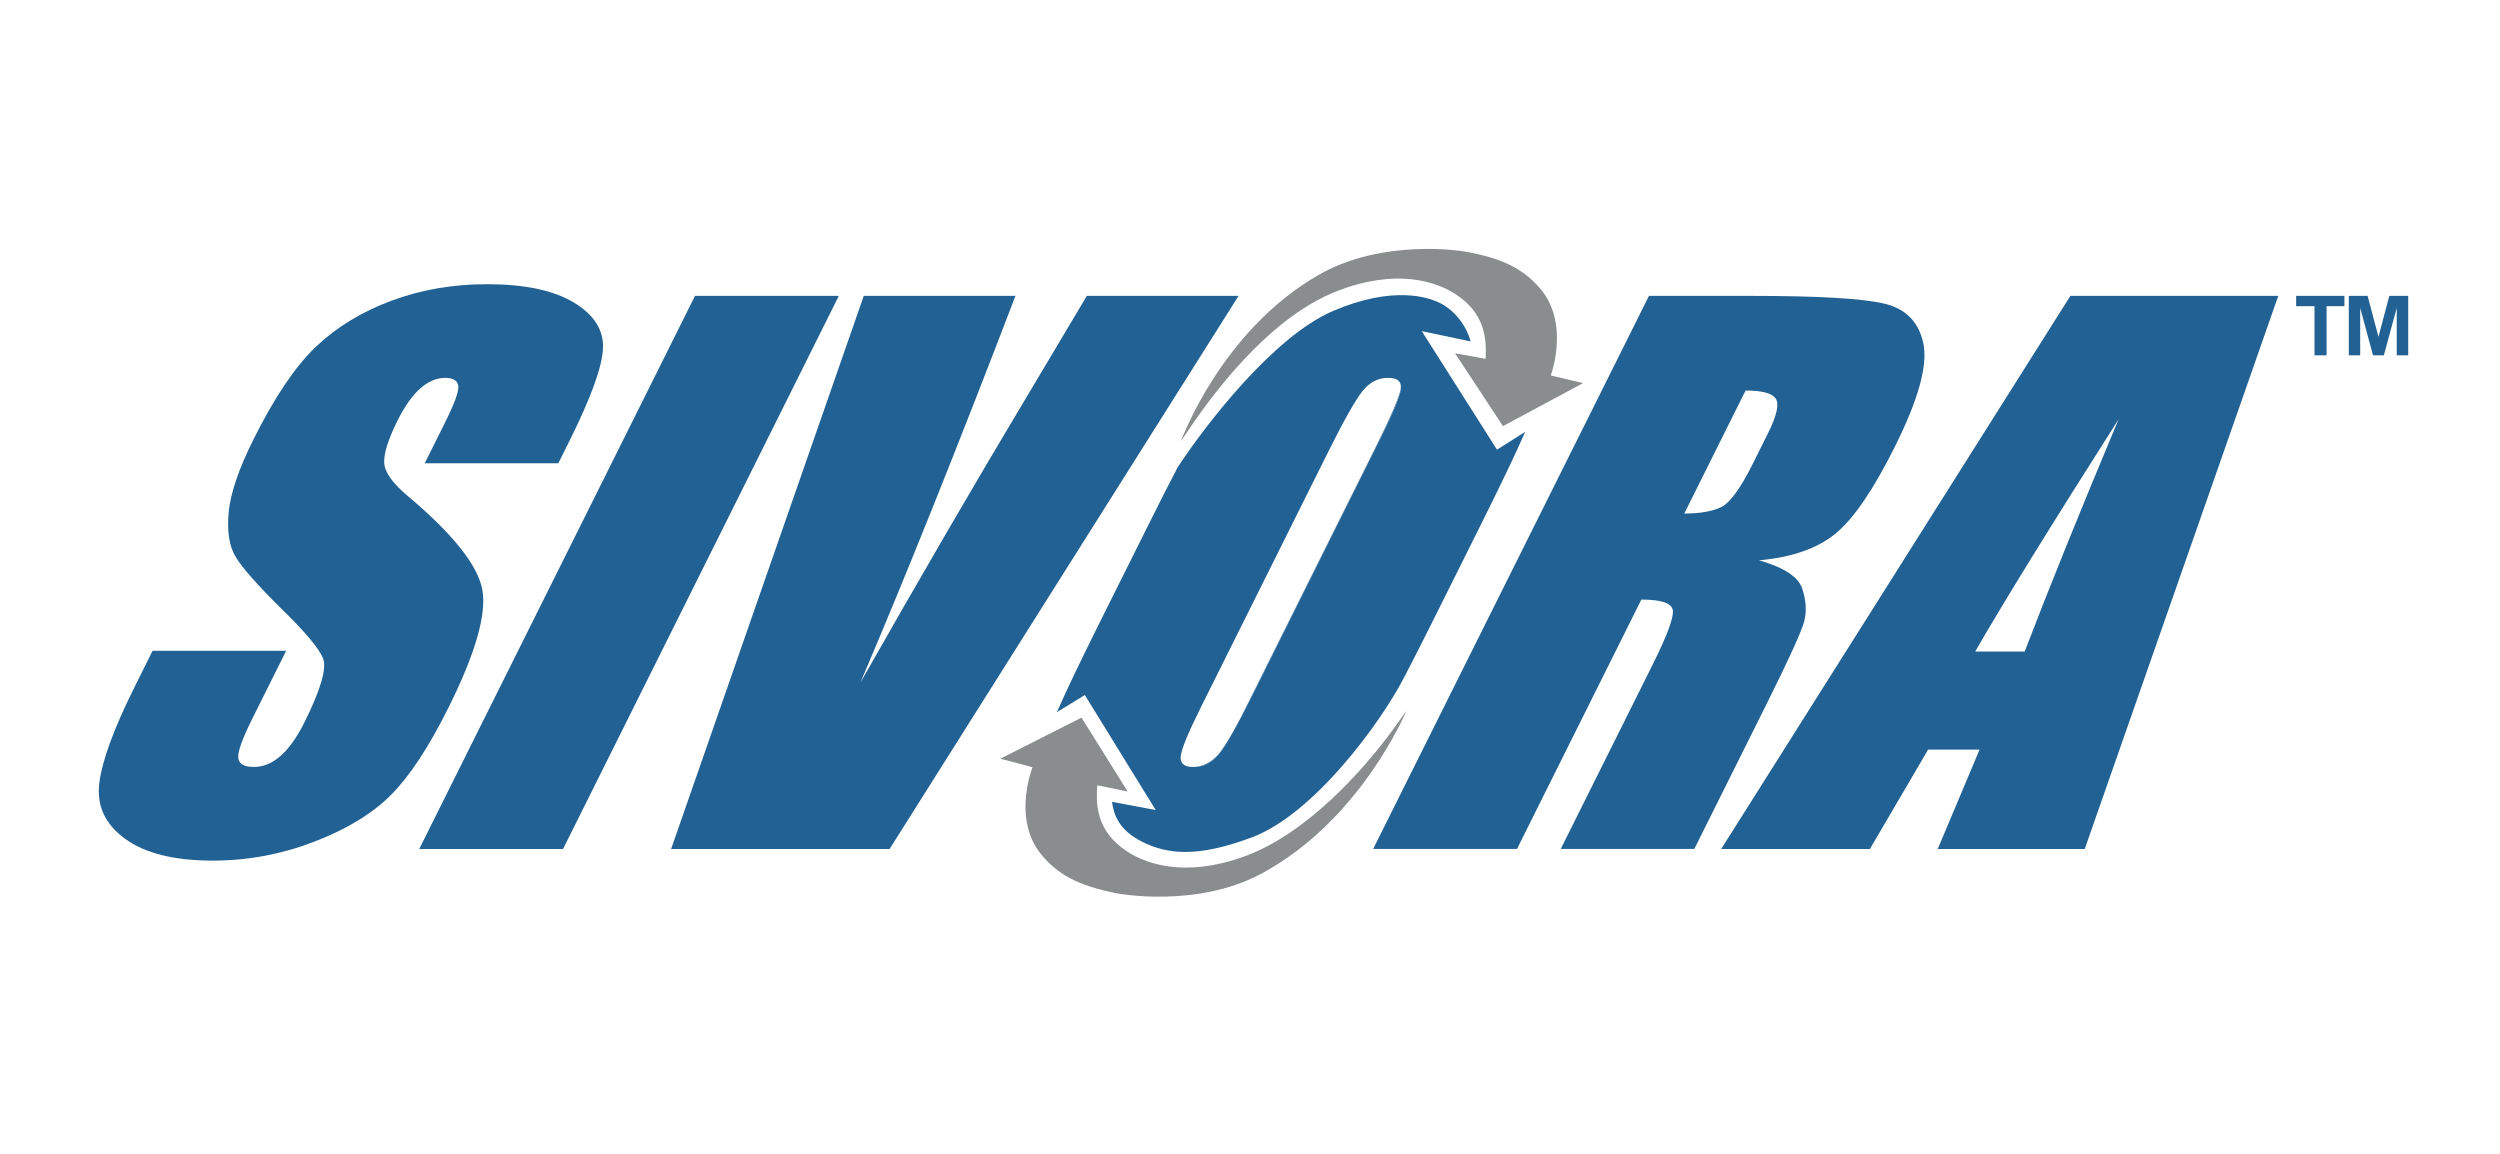 <?xml version="1.0" encoding="utf-8"?>
<!-- Generator: Adobe Illustrator 28.2.0, SVG Export Plug-In . SVG Version: 6.00 Build 0)  -->
<svg version="1.1" xmlns="http://www.w3.org/2000/svg" xmlns:xlink="http://www.w3.org/1999/xlink" x="0px" y="0px"
	 viewBox="0 0 650 300" style="enable-background:new 0 0 650 300;" xml:space="preserve">
<style type="text/css">
	.st0{fill:#898D8D;}
	.st1{fill:#226194;}
</style>
<g id="Layer_1">
	<g>
		<path class="st0" d="M403.35,97.65l-0.15-0.04c0,0,0.81-2.17,1.28-5.34c0.72-4.88,0.64-12.14-4.41-17.69
			c-4-4.4-8.86-7.41-19.64-9.25c0,0-20.7-3.45-37.4,6.04c-25.66,14.59-36,43.4-36,43.4s1.31-2.07,3.58-5.31
			c7.25-10.35,20.76-27.4,36.92-33.73c15.68-6.14,25.94-2.37,30.59,0.55c8.03,5.02,8.42,11.8,8.14,17.02l-7.95-1.45l12.46,18.94
			l9.26-4.97l11.57-6.21L403.35,97.65z"/>
	</g>
	<path class="st1" d="M145.16,120.45h-34.73l5.31-10.66c2.48-4.97,3.62-8.14,3.41-9.5c-0.21-1.36-1.35-2.04-3.42-2.04
		c-2.25,0-4.41,0.92-6.48,2.76c-2.07,1.84-4.04,4.62-5.9,8.36c-2.39,4.8-3.55,8.42-3.46,10.84c0.03,2.43,2.09,5.36,6.18,8.79
		c11.72,9.88,18.16,17.99,19.33,24.32c1.16,6.34-1.77,16.55-8.79,30.65c-5.11,10.25-10.07,17.8-14.89,22.65
		c-4.82,4.86-11.48,8.93-19.99,12.21c-8.51,3.29-17.32,4.93-26.44,4.93c-10.01,0-17.61-1.9-22.79-5.69
		c-5.19-3.79-7.42-8.62-6.68-14.48c0.73-5.86,3.78-14.18,9.16-24.96l4.69-9.42h34.73l-8.73,17.5c-2.69,5.39-3.93,8.85-3.72,10.39
		c0.21,1.54,1.56,2.31,4.05,2.31s4.82-0.98,7.01-2.93c2.19-1.95,4.24-4.85,6.16-8.71c4.22-8.47,5.83-14,4.82-16.61
		c-1.07-2.61-4.73-6.96-10.99-13.06c-6.23-6.16-10.16-10.63-11.79-13.41c-1.63-2.78-2.22-6.63-1.75-11.55
		c0.47-4.91,2.6-11.19,6.41-18.83c5.49-11.02,10.91-19.07,16.27-24.16c5.35-5.09,11.88-9.07,19.59-11.95
		c7.71-2.87,16-4.31,24.89-4.31c9.71,0,17.21,1.57,22.48,4.71c5.27,3.14,7.83,7.09,7.68,11.86c-0.16,4.77-3.08,12.87-8.78,24.29
		L145.16,120.45z"/>
	<path class="st1" d="M218.09,76.93l-71.7,143.81H109l71.7-143.81H218.09z"/>
	<path class="st1" d="M322.02,76.93l-90.73,143.81h-56.8l50.09-143.81h39.44c-15.17,39.62-28.61,73.13-40.32,100.55
		c15.75-27.71,30.07-52.32,42.95-73.81l15.93-26.74H322.02z"/>
	<path class="st1" d="M428.73,76.93h26.47c17.65,0,29.25,0.68,34.82,2.04c5.57,1.36,8.93,4.84,10.07,10.44
		c1.15,5.6-1.33,14.52-7.45,26.78c-5.58,11.19-10.72,18.71-15.42,22.56c-4.7,3.85-11.33,6.16-19.89,6.93
		c6.49,1.84,10.24,4.29,11.25,7.37c1.01,3.08,1.19,5.91,0.52,8.48s-3.89,9.67-9.67,21.27l-18.91,37.93h-34.73l23.83-47.79
		c3.84-7.7,5.61-12.46,5.31-14.3c-0.3-1.83-3.02-2.75-8.18-2.75l-32.33,64.84h-37.4L428.73,76.93z M453.85,101.54l-15.94,31.98
		c4.2,0,7.44-0.58,9.7-1.73c2.26-1.15,4.97-4.9,8.13-11.24l3.94-7.91c2.27-4.56,2.95-7.55,2.03-8.97
		C460.8,102.25,458.18,101.54,453.85,101.54z"/>
	<path class="st1" d="M592.35,76.93l-50.32,143.81h-38.22l10.88-25.85h-13.38l-15.14,25.85h-38.66L538.3,76.93H592.35z
		 M526.42,169.4c6.23-16.29,14.37-36.42,24.42-60.4c-17.54,27.54-29.97,47.67-37.29,60.4H526.42z"/>
	<g>
		<path class="st1" d="M601.77,92.38V79.61h-4.77v-2.68h12.55v2.68h-4.64v12.77H601.77z M610.69,92.38V76.93h4.89l2.82,10.64
			l2.82-10.64h4.91v15.45h-2.98V80.06l-3.35,12.32h-2.82l-3.33-12.32v12.32H610.69z"/>
	</g>
	<g>
		<path class="st1" d="M310.17,199.41C310.17,199.41,310.18,199.41,310.17,199.41c-0.17,0-0.34-0.01-0.5-0.03
			C309.84,199.4,309.99,199.41,310.17,199.41z"/>
		<path class="st1" d="M361.57,98.28c0.06,0,0.12,0,0.18,0.01C361.7,98.28,361.63,98.28,361.57,98.28z"/>
		<path class="st1" d="M309.67,199.39c-0.06,0-0.12,0-0.18-0.01C309.55,199.38,309.61,199.38,309.67,199.39z"/>
		<path class="st1" d="M361.07,98.25C361.07,98.25,361.07,98.25,361.07,98.25c0.17,0,0.34,0.01,0.5,0.03
			C361.41,98.26,361.25,98.25,361.07,98.25z"/>
		<path class="st1" d="M361.75,98.28c1.87,0.21,2.68,1.18,2.42,2.88c-0.29,1.95-2.52,7.11-6.68,15.46l-33.48,67.15
			c-3.69,7.4-6.43,11.86-8.22,13.37c-1.79,1.51-3.66,2.26-5.61,2.27c0.06,0,0.12,0.01,0.18,0.01c2.54,0,4.73-1.12,6.57-3.37
			c1.83-2.25,4.86-7.61,9.08-16.08l32.95-66.09c3.34-6.69,5.1-10.97,5.29-12.84C364.42,99.38,363.58,98.46,361.75,98.28z"/>
		<path class="st1" d="M369.65,86.09l12.71,2.68c-1.04-4-3.81-7.44-6.78-9.32c-3.96-2.51-13.59-5.14-28.88,1.35
			c-15.75,6.69-33.58,30.14-40.48,40.65c-2.29,4.38-4.84,9.39-7.67,15.08l-12.27,24.6c-5.32,10.68-8.83,17.96-11.48,24.02l7.26-4.44
			l18.42,29.89l-11.35-2.12c0.41,3.39,1.88,7.4,7.81,10.37c6.36,3.18,14.13,4.31,28.68-1.19c16-6.06,33.31-29.65,39.41-41.46
			c2.29-4.38,4.84-9.39,7.67-15.08l12.27-24.6c5.32-10.68,8.93-18.18,11.58-24.24l-7.33,4.63L369.65,86.09z M364.25,101.05
			c-0.19,1.87-1.95,6.14-5.29,12.84l-32.95,66.09c-4.22,8.47-7.25,13.83-9.08,16.08c-1.83,2.25-4.02,3.37-6.57,3.37
			c-0.07,0-0.12-0.01-0.18-0.01c0,0,0,0-0.01,0c-0.18,0-0.34-0.02-0.5-0.03c-0.06-0.01-0.12,0-0.18-0.01
			c-1.83-0.18-2.67-1.09-2.5-2.76c0.19-1.87,1.95-6.14,5.29-12.84l32.95-66.09c4.22-8.47,7.25-13.83,9.08-16.08
			c1.83-2.25,4.02-3.37,6.57-3.37c0.07,0,0.12,0.01,0.18,0.01c0,0,0,0,0.01,0c0.18,0,0.34,0.02,0.5,0.03c0.06,0.01,0.12,0,0.18,0.01
			C363.58,98.46,364.42,99.38,364.25,101.05z"/>
	</g>
	<g>
		<path class="st0" d="M268.31,199.44l0.15,0.04c0,0-0.86,2.15-1.4,5.31c-0.83,4.86-0.92,12.13,4,17.79
			c3.9,4.49,8.69,7.62,19.42,9.71c0,0,20.62,3.94,37.53-5.17c25.99-13.98,37.68-42.39,37.68-42.39s-1.36,2.04-3.7,5.22
			c-7.49,10.18-22.08,26.75-38.38,32.69c-15.82,5.77-25.98,1.76-30.57-1.26c-7.91-5.2-8.14-11.99-7.75-17.21l7.91,1.63l-12.01-19.22
			l-9.38,4.75l-11.71,5.93L268.31,199.44z"/>
	</g>
</g>
<g id="Layer_2">
</g>
</svg>
